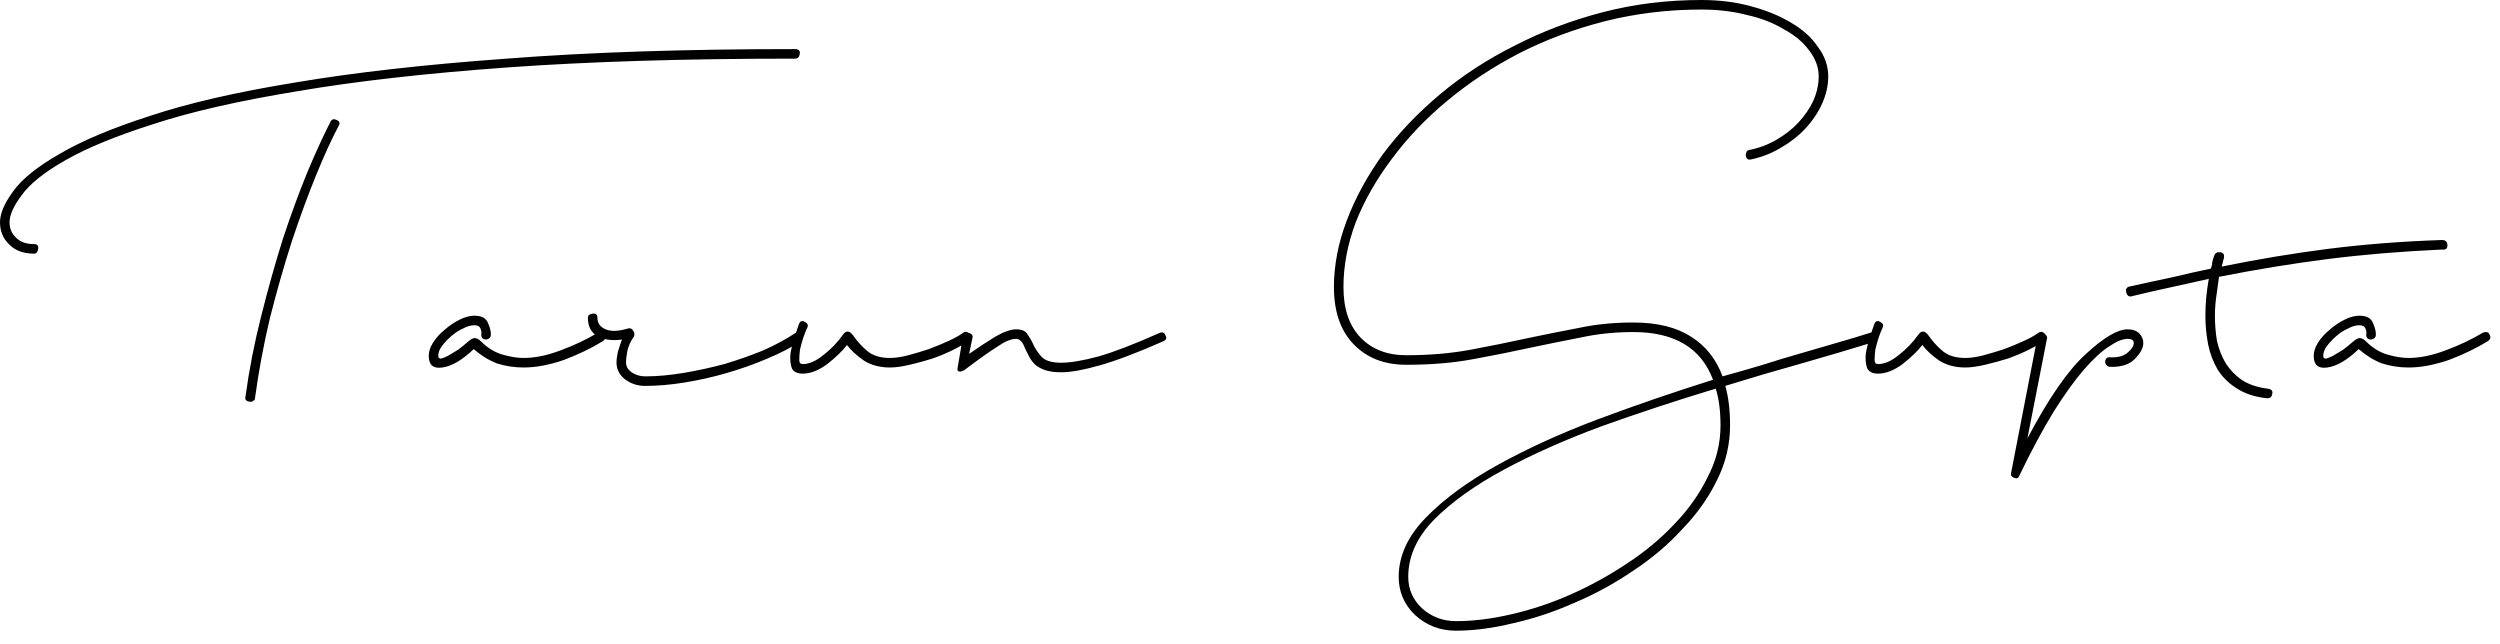 <svg width="132" height="34" viewBox="0 0 132 34" fill="none" xmlns="http://www.w3.org/2000/svg">
<path d="M1.8 12.888C1.968 12.888 2.04 12.972 2.016 13.14C1.992 13.308 1.92 13.392 1.8 13.392C1.248 13.392 0.816 13.236 0.504 12.924C0.168 12.612 0 12.216 0 11.736C0 11.28 0.228 10.74 0.684 10.116C1.14 9.468 1.956 8.808 3.132 8.136C4.308 7.44 5.904 6.768 7.92 6.12C9.936 5.448 12.492 4.86 15.588 4.356C18.708 3.828 22.428 3.408 26.748 3.096C31.092 2.76 36.168 2.592 41.976 2.592C42.168 2.592 42.252 2.676 42.228 2.844C42.204 3.012 42.12 3.096 41.976 3.096C36.144 3.096 31.068 3.252 26.748 3.564C22.428 3.876 18.732 4.296 15.66 4.824C12.588 5.328 10.068 5.904 8.1 6.552C6.132 7.176 4.584 7.812 3.456 8.46C2.352 9.084 1.584 9.696 1.152 10.296C0.72 10.872 0.504 11.352 0.504 11.736C0.504 12.072 0.624 12.348 0.864 12.564C1.08 12.78 1.392 12.888 1.8 12.888ZM17.46 6.408C17.532 6.288 17.64 6.264 17.784 6.336C17.928 6.408 17.964 6.504 17.892 6.624C17.532 7.296 17.136 8.16 16.704 9.216C16.272 10.272 15.84 11.448 15.408 12.744C15 14.016 14.616 15.36 14.256 16.776C13.92 18.192 13.656 19.608 13.464 21.024C13.464 21.096 13.428 21.144 13.356 21.168C13.308 21.216 13.248 21.228 13.176 21.204C13.104 21.204 13.044 21.18 12.996 21.132C12.948 21.084 12.936 21.024 12.96 20.952C13.152 19.536 13.428 18.12 13.788 16.704C14.148 15.264 14.532 13.896 14.94 12.6C15.372 11.304 15.804 10.128 16.236 9.072C16.692 7.992 17.1 7.104 17.46 6.408ZM25.913 17.748C25.865 17.868 25.769 17.928 25.625 17.928C25.481 17.904 25.409 17.82 25.409 17.676C25.433 17.58 25.421 17.472 25.373 17.352C25.325 17.232 25.217 17.172 25.049 17.172C24.857 17.172 24.653 17.232 24.437 17.352C24.221 17.448 24.017 17.58 23.825 17.748C23.633 17.916 23.465 18.096 23.321 18.288C23.201 18.456 23.141 18.624 23.141 18.792C23.141 18.888 23.189 18.936 23.285 18.936C23.381 18.912 23.501 18.864 23.645 18.792C23.813 18.696 23.993 18.588 24.185 18.468C24.377 18.324 24.569 18.168 24.761 18C24.905 17.88 25.025 17.832 25.121 17.856C25.217 17.88 25.313 17.94 25.409 18.036C25.745 18.372 26.117 18.6 26.525 18.72C26.933 18.84 27.305 18.9 27.641 18.9C28.241 18.9 28.889 18.768 29.585 18.504C30.305 18.24 30.965 17.928 31.565 17.568C31.757 17.496 31.877 17.532 31.925 17.676C31.997 17.796 31.973 17.904 31.853 18C31.229 18.384 30.533 18.72 29.765 19.008C28.997 19.272 28.289 19.404 27.641 19.404C27.161 19.404 26.693 19.332 26.237 19.188C25.805 19.02 25.397 18.768 25.013 18.432C24.413 19.008 23.861 19.332 23.357 19.404C22.877 19.476 22.637 19.272 22.637 18.792C22.637 18.576 22.709 18.348 22.853 18.108C23.021 17.844 23.225 17.616 23.465 17.424C23.705 17.208 23.969 17.028 24.257 16.884C24.545 16.74 24.809 16.668 25.049 16.668C25.433 16.668 25.673 16.8 25.769 17.064C25.889 17.328 25.937 17.556 25.913 17.748ZM42.02 17.568C42.164 17.496 42.272 17.532 42.344 17.676C42.44 17.796 42.428 17.904 42.308 18C41.804 18.336 41.204 18.648 40.508 18.936C39.836 19.224 39.128 19.476 38.384 19.692C37.64 19.908 36.896 20.076 36.152 20.196C35.408 20.316 34.712 20.376 34.064 20.376C33.656 20.376 33.296 20.256 32.984 20.016C32.696 19.776 32.552 19.488 32.552 19.152C32.552 18.984 32.576 18.792 32.624 18.576C32.696 18.336 32.768 18.12 32.84 17.928C32.312 18 31.88 17.94 31.544 17.748C31.208 17.556 31.04 17.232 31.04 16.776C31.04 16.656 31.124 16.584 31.292 16.56C31.46 16.536 31.544 16.608 31.544 16.776C31.544 17.064 31.688 17.268 31.976 17.388C32.264 17.508 32.648 17.496 33.128 17.352C33.272 17.304 33.38 17.352 33.452 17.496C33.524 17.616 33.512 17.736 33.416 17.856C33.296 18.024 33.2 18.24 33.128 18.504C33.08 18.744 33.056 18.96 33.056 19.152C33.056 19.344 33.152 19.512 33.344 19.656C33.56 19.8 33.8 19.872 34.064 19.872C34.688 19.872 35.36 19.812 36.08 19.692C36.8 19.572 37.52 19.416 38.24 19.224C38.96 19.008 39.644 18.768 40.292 18.504C40.94 18.216 41.516 17.904 42.02 17.568ZM42.202 17.064C42.274 16.944 42.37 16.92 42.49 16.992C42.634 17.064 42.682 17.16 42.634 17.28C42.562 17.424 42.49 17.604 42.418 17.82C42.346 18.036 42.286 18.252 42.238 18.468C42.214 18.66 42.202 18.84 42.202 19.008C42.202 19.152 42.262 19.224 42.382 19.224C42.718 19.224 43.078 19.068 43.462 18.756C43.87 18.444 44.218 18.084 44.506 17.676C44.674 17.436 44.854 17.448 45.046 17.712C45.262 18.024 45.514 18.3 45.802 18.54C46.09 18.78 46.486 18.9 46.99 18.9C47.278 18.9 47.602 18.852 47.962 18.756C48.322 18.66 48.682 18.552 49.042 18.432C49.426 18.288 49.774 18.144 50.086 18C50.398 17.856 50.638 17.724 50.806 17.604C50.95 17.484 51.082 17.496 51.202 17.64C51.322 17.76 51.298 17.88 51.13 18C50.938 18.144 50.674 18.3 50.338 18.468C50.002 18.636 49.63 18.792 49.222 18.936C48.838 19.056 48.442 19.164 48.034 19.26C47.626 19.356 47.278 19.404 46.99 19.404C46.462 19.404 46.006 19.284 45.622 19.044C45.238 18.78 44.938 18.504 44.722 18.216C44.482 18.528 44.134 18.864 43.678 19.224C43.222 19.56 42.79 19.728 42.382 19.728C42.094 19.728 41.902 19.632 41.806 19.44C41.734 19.224 41.71 18.972 41.734 18.684C41.782 18.396 41.854 18.108 41.95 17.82C42.046 17.508 42.13 17.256 42.202 17.064ZM50.846 17.748C50.894 17.58 50.99 17.52 51.134 17.568C51.302 17.616 51.374 17.7 51.35 17.82L51.17 18.684C51.65 18.348 52.106 18.048 52.538 17.784C52.994 17.52 53.366 17.388 53.654 17.388C53.966 17.388 54.17 17.484 54.266 17.676C54.386 17.844 54.482 18.012 54.554 18.18C54.65 18.396 54.794 18.612 54.986 18.828C55.178 19.044 55.526 19.152 56.03 19.152C56.51 19.152 57.158 19.044 57.974 18.828C58.814 18.588 59.906 18.168 61.25 17.568C61.394 17.52 61.49 17.568 61.538 17.712C61.61 17.832 61.586 17.928 61.466 18C60.05 18.624 58.91 19.056 58.046 19.296C57.206 19.536 56.534 19.656 56.03 19.656C55.694 19.656 55.418 19.62 55.202 19.548C54.986 19.476 54.806 19.38 54.662 19.26C54.518 19.116 54.41 18.972 54.338 18.828C54.266 18.684 54.194 18.54 54.122 18.396C54.002 18.06 53.846 17.892 53.654 17.892C53.39 17.892 53.066 18.024 52.682 18.288C52.298 18.528 51.722 18.936 50.954 19.512C50.906 19.56 50.822 19.596 50.702 19.62C50.582 19.62 50.534 19.56 50.558 19.44L50.846 17.748ZM92.427 8.424C92.283 8.448 92.199 8.376 92.175 8.208C92.175 8.04 92.235 7.944 92.355 7.92C92.859 7.824 93.339 7.644 93.795 7.38C94.251 7.116 94.635 6.816 94.947 6.48C95.283 6.12 95.547 5.736 95.739 5.328C95.931 4.896 96.027 4.464 96.027 4.032C96.027 3.552 95.859 3.096 95.523 2.664C95.211 2.232 94.767 1.86 94.191 1.548C93.639 1.212 92.991 0.96 92.247 0.792C91.503 0.6 90.699 0.504 89.835 0.504C88.083 0.504 86.391 0.708 84.759 1.116C83.151 1.524 81.639 2.088 80.223 2.808C78.831 3.528 77.559 4.368 76.407 5.328C75.279 6.264 74.307 7.284 73.491 8.388C72.675 9.468 72.039 10.584 71.583 11.736C71.151 12.888 70.935 14.028 70.935 15.156C70.935 16.308 71.235 17.196 71.835 17.82C72.435 18.444 73.239 18.756 74.247 18.756C75.471 18.756 76.599 18.66 77.631 18.468C78.663 18.276 79.671 18.072 80.655 17.856C81.567 17.664 82.467 17.484 83.355 17.316C84.243 17.124 85.203 17.028 86.235 17.028C87.507 17.028 88.527 17.28 89.295 17.784C90.063 18.264 90.615 18.96 90.951 19.872C91.647 19.68 92.319 19.488 92.967 19.296C93.639 19.08 94.311 18.876 94.983 18.684C95.631 18.492 96.291 18.3 96.963 18.108C97.635 17.916 98.271 17.724 98.871 17.532C99.039 17.532 99.135 17.604 99.159 17.748C99.207 17.868 99.159 17.964 99.015 18.036C98.391 18.228 97.755 18.42 97.107 18.612C96.459 18.804 95.799 18.996 95.127 19.188C94.455 19.38 93.783 19.572 93.111 19.764C92.463 19.956 91.791 20.16 91.095 20.376C91.263 20.952 91.347 21.648 91.347 22.464C91.347 23.472 91.119 24.432 90.663 25.344C90.207 26.28 89.595 27.144 88.827 27.936C88.083 28.752 87.219 29.484 86.235 30.132C85.251 30.804 84.219 31.368 83.139 31.824C82.059 32.304 80.979 32.664 79.899 32.904C78.819 33.168 77.811 33.3 76.875 33.3C76.035 33.3 75.315 33.024 74.715 32.472C74.139 31.92 73.851 31.248 73.851 30.456C73.851 29.352 74.331 28.308 75.291 27.324C76.251 26.34 77.511 25.416 79.071 24.552C80.631 23.688 82.395 22.884 84.363 22.14C86.355 21.396 88.383 20.7 90.447 20.052C89.823 18.372 88.419 17.532 86.235 17.532C85.275 17.532 84.351 17.628 83.463 17.82C82.599 17.988 81.711 18.168 80.799 18.36C79.815 18.576 78.795 18.78 77.739 18.972C76.707 19.164 75.543 19.26 74.247 19.26C73.095 19.26 72.171 18.9 71.475 18.18C70.779 17.46 70.431 16.452 70.431 15.156C70.431 14.004 70.659 12.828 71.115 11.628C71.571 10.428 72.207 9.264 73.023 8.136C73.863 7.008 74.871 5.952 76.047 4.968C77.223 3.984 78.531 3.132 79.971 2.412C81.411 1.668 82.959 1.08 84.615 0.648C86.271 0.216 88.011 -0 89.835 -0C90.771 -0 91.635 0.108 92.427 0.324C93.243 0.54 93.951 0.828 94.551 1.188C95.175 1.548 95.655 1.98 95.991 2.484C96.351 2.964 96.531 3.48 96.531 4.032C96.531 4.512 96.423 4.992 96.207 5.472C95.991 5.952 95.691 6.396 95.307 6.804C94.947 7.188 94.515 7.524 94.011 7.812C93.531 8.1 93.003 8.304 92.427 8.424ZM90.843 22.464C90.843 21.696 90.759 21.048 90.591 20.52C88.527 21.144 86.523 21.804 84.579 22.5C82.635 23.22 80.907 23.988 79.395 24.804C77.883 25.62 76.659 26.496 75.723 27.432C74.811 28.368 74.355 29.376 74.355 30.456C74.355 31.104 74.595 31.656 75.075 32.112C75.579 32.568 76.179 32.796 76.875 32.796C77.787 32.796 78.759 32.676 79.791 32.436C80.847 32.196 81.891 31.848 82.923 31.392C83.955 30.936 84.939 30.396 85.875 29.772C86.835 29.148 87.675 28.452 88.395 27.684C89.139 26.916 89.727 26.088 90.159 25.2C90.615 24.336 90.843 23.424 90.843 22.464ZM98.98 17.064C99.052 16.944 99.148 16.92 99.268 16.992C99.412 17.064 99.46 17.16 99.412 17.28C99.34 17.424 99.268 17.604 99.196 17.82C99.124 18.036 99.064 18.252 99.016 18.468C98.992 18.66 98.98 18.84 98.98 19.008C98.98 19.152 99.04 19.224 99.16 19.224C99.496 19.224 99.856 19.068 100.24 18.756C100.648 18.444 100.996 18.084 101.284 17.676C101.452 17.436 101.632 17.448 101.824 17.712C102.04 18.024 102.292 18.3 102.58 18.54C102.868 18.78 103.264 18.9 103.768 18.9C104.056 18.9 104.38 18.852 104.74 18.756C105.1 18.66 105.46 18.552 105.82 18.432C106.204 18.288 106.552 18.144 106.864 18C107.176 17.856 107.416 17.724 107.584 17.604C107.728 17.484 107.86 17.496 107.98 17.64C108.1 17.76 108.076 17.88 107.908 18C107.716 18.144 107.452 18.3 107.116 18.468C106.78 18.636 106.408 18.792 106 18.936C105.616 19.056 105.22 19.164 104.812 19.26C104.404 19.356 104.056 19.404 103.768 19.404C103.24 19.404 102.784 19.284 102.4 19.044C102.016 18.78 101.716 18.504 101.5 18.216C101.26 18.528 100.912 18.864 100.456 19.224C100 19.56 99.568 19.728 99.16 19.728C98.872 19.728 98.68 19.632 98.584 19.44C98.512 19.224 98.488 18.972 98.512 18.684C98.56 18.396 98.632 18.108 98.728 17.82C98.824 17.508 98.908 17.256 98.98 17.064ZM107.587 17.748C107.635 17.628 107.719 17.58 107.839 17.604C107.983 17.628 108.067 17.7 108.091 17.82L107.047 23.148C108.175 21.012 109.207 19.524 110.143 18.684C111.079 17.82 111.811 17.388 112.339 17.388C112.603 17.388 112.807 17.46 112.951 17.604C113.095 17.748 113.167 17.916 113.167 18.108C113.167 18.372 113.011 18.66 112.699 18.972C112.411 19.26 111.967 19.392 111.367 19.368C111.223 19.32 111.151 19.224 111.151 19.08C111.175 18.936 111.247 18.864 111.367 18.864C111.775 18.888 112.087 18.816 112.303 18.648C112.543 18.456 112.663 18.276 112.663 18.108C112.663 17.964 112.555 17.892 112.339 17.892C112.075 17.892 111.751 18.024 111.367 18.288C110.983 18.528 110.539 18.936 110.035 19.512C109.555 20.064 109.027 20.796 108.451 21.708C107.875 22.644 107.263 23.784 106.615 25.128C106.567 25.248 106.483 25.284 106.363 25.236C106.219 25.188 106.159 25.104 106.183 24.984L107.587 17.748ZM116.912 13.5C116.96 13.356 117.068 13.296 117.236 13.32C117.404 13.344 117.464 13.452 117.416 13.644L117.308 14.076C119.18 13.692 121.052 13.38 122.924 13.14C124.82 12.9 126.824 12.744 128.936 12.672C129.128 12.672 129.224 12.768 129.224 12.96C129.224 13.128 129.128 13.2 128.936 13.176C126.8 13.272 124.784 13.44 122.888 13.68C121.016 13.92 119.108 14.232 117.164 14.616C117.116 14.952 117.068 15.3 117.02 15.66C116.972 15.996 116.948 16.332 116.948 16.668C116.948 17.124 116.984 17.568 117.056 18C117.152 18.432 117.308 18.828 117.524 19.188C117.74 19.524 118.016 19.812 118.352 20.052C118.712 20.292 119.168 20.448 119.72 20.52C119.936 20.544 120.02 20.64 119.972 20.808C119.948 20.976 119.84 21.048 119.648 21.024C119.024 20.952 118.496 20.772 118.064 20.484C117.656 20.22 117.332 19.896 117.092 19.512C116.852 19.104 116.684 18.66 116.588 18.18C116.492 17.676 116.444 17.172 116.444 16.668C116.444 16.044 116.504 15.396 116.624 14.724C115.976 14.868 115.328 15.012 114.68 15.156C114.008 15.3 113.324 15.456 112.628 15.624C112.436 15.696 112.316 15.636 112.268 15.444C112.22 15.252 112.292 15.144 112.484 15.12C113.228 14.952 113.948 14.796 114.644 14.652C115.34 14.484 116.036 14.328 116.732 14.184C116.78 14.064 116.804 13.956 116.804 13.86C116.828 13.74 116.864 13.62 116.912 13.5ZM125.44 17.748C125.392 17.868 125.296 17.928 125.152 17.928C125.008 17.904 124.936 17.82 124.936 17.676C124.96 17.58 124.948 17.472 124.9 17.352C124.852 17.232 124.744 17.172 124.576 17.172C124.384 17.172 124.18 17.232 123.964 17.352C123.748 17.448 123.544 17.58 123.352 17.748C123.16 17.916 122.992 18.096 122.848 18.288C122.728 18.456 122.668 18.624 122.668 18.792C122.668 18.888 122.716 18.936 122.812 18.936C122.908 18.912 123.028 18.864 123.172 18.792C123.34 18.696 123.52 18.588 123.712 18.468C123.904 18.324 124.096 18.168 124.288 18C124.432 17.88 124.552 17.832 124.648 17.856C124.744 17.88 124.84 17.94 124.936 18.036C125.272 18.372 125.644 18.6 126.052 18.72C126.46 18.84 126.832 18.9 127.168 18.9C127.768 18.9 128.416 18.768 129.112 18.504C129.832 18.24 130.492 17.928 131.092 17.568C131.284 17.496 131.404 17.532 131.452 17.676C131.524 17.796 131.5 17.904 131.38 18C130.756 18.384 130.06 18.72 129.292 19.008C128.524 19.272 127.816 19.404 127.168 19.404C126.688 19.404 126.22 19.332 125.764 19.188C125.332 19.02 124.924 18.768 124.54 18.432C123.94 19.008 123.388 19.332 122.884 19.404C122.404 19.476 122.164 19.272 122.164 18.792C122.164 18.576 122.236 18.348 122.38 18.108C122.548 17.844 122.752 17.616 122.992 17.424C123.232 17.208 123.496 17.028 123.784 16.884C124.072 16.74 124.336 16.668 124.576 16.668C124.96 16.668 125.2 16.8 125.296 17.064C125.416 17.328 125.464 17.556 125.44 17.748Z" fill="black"/>
</svg>
